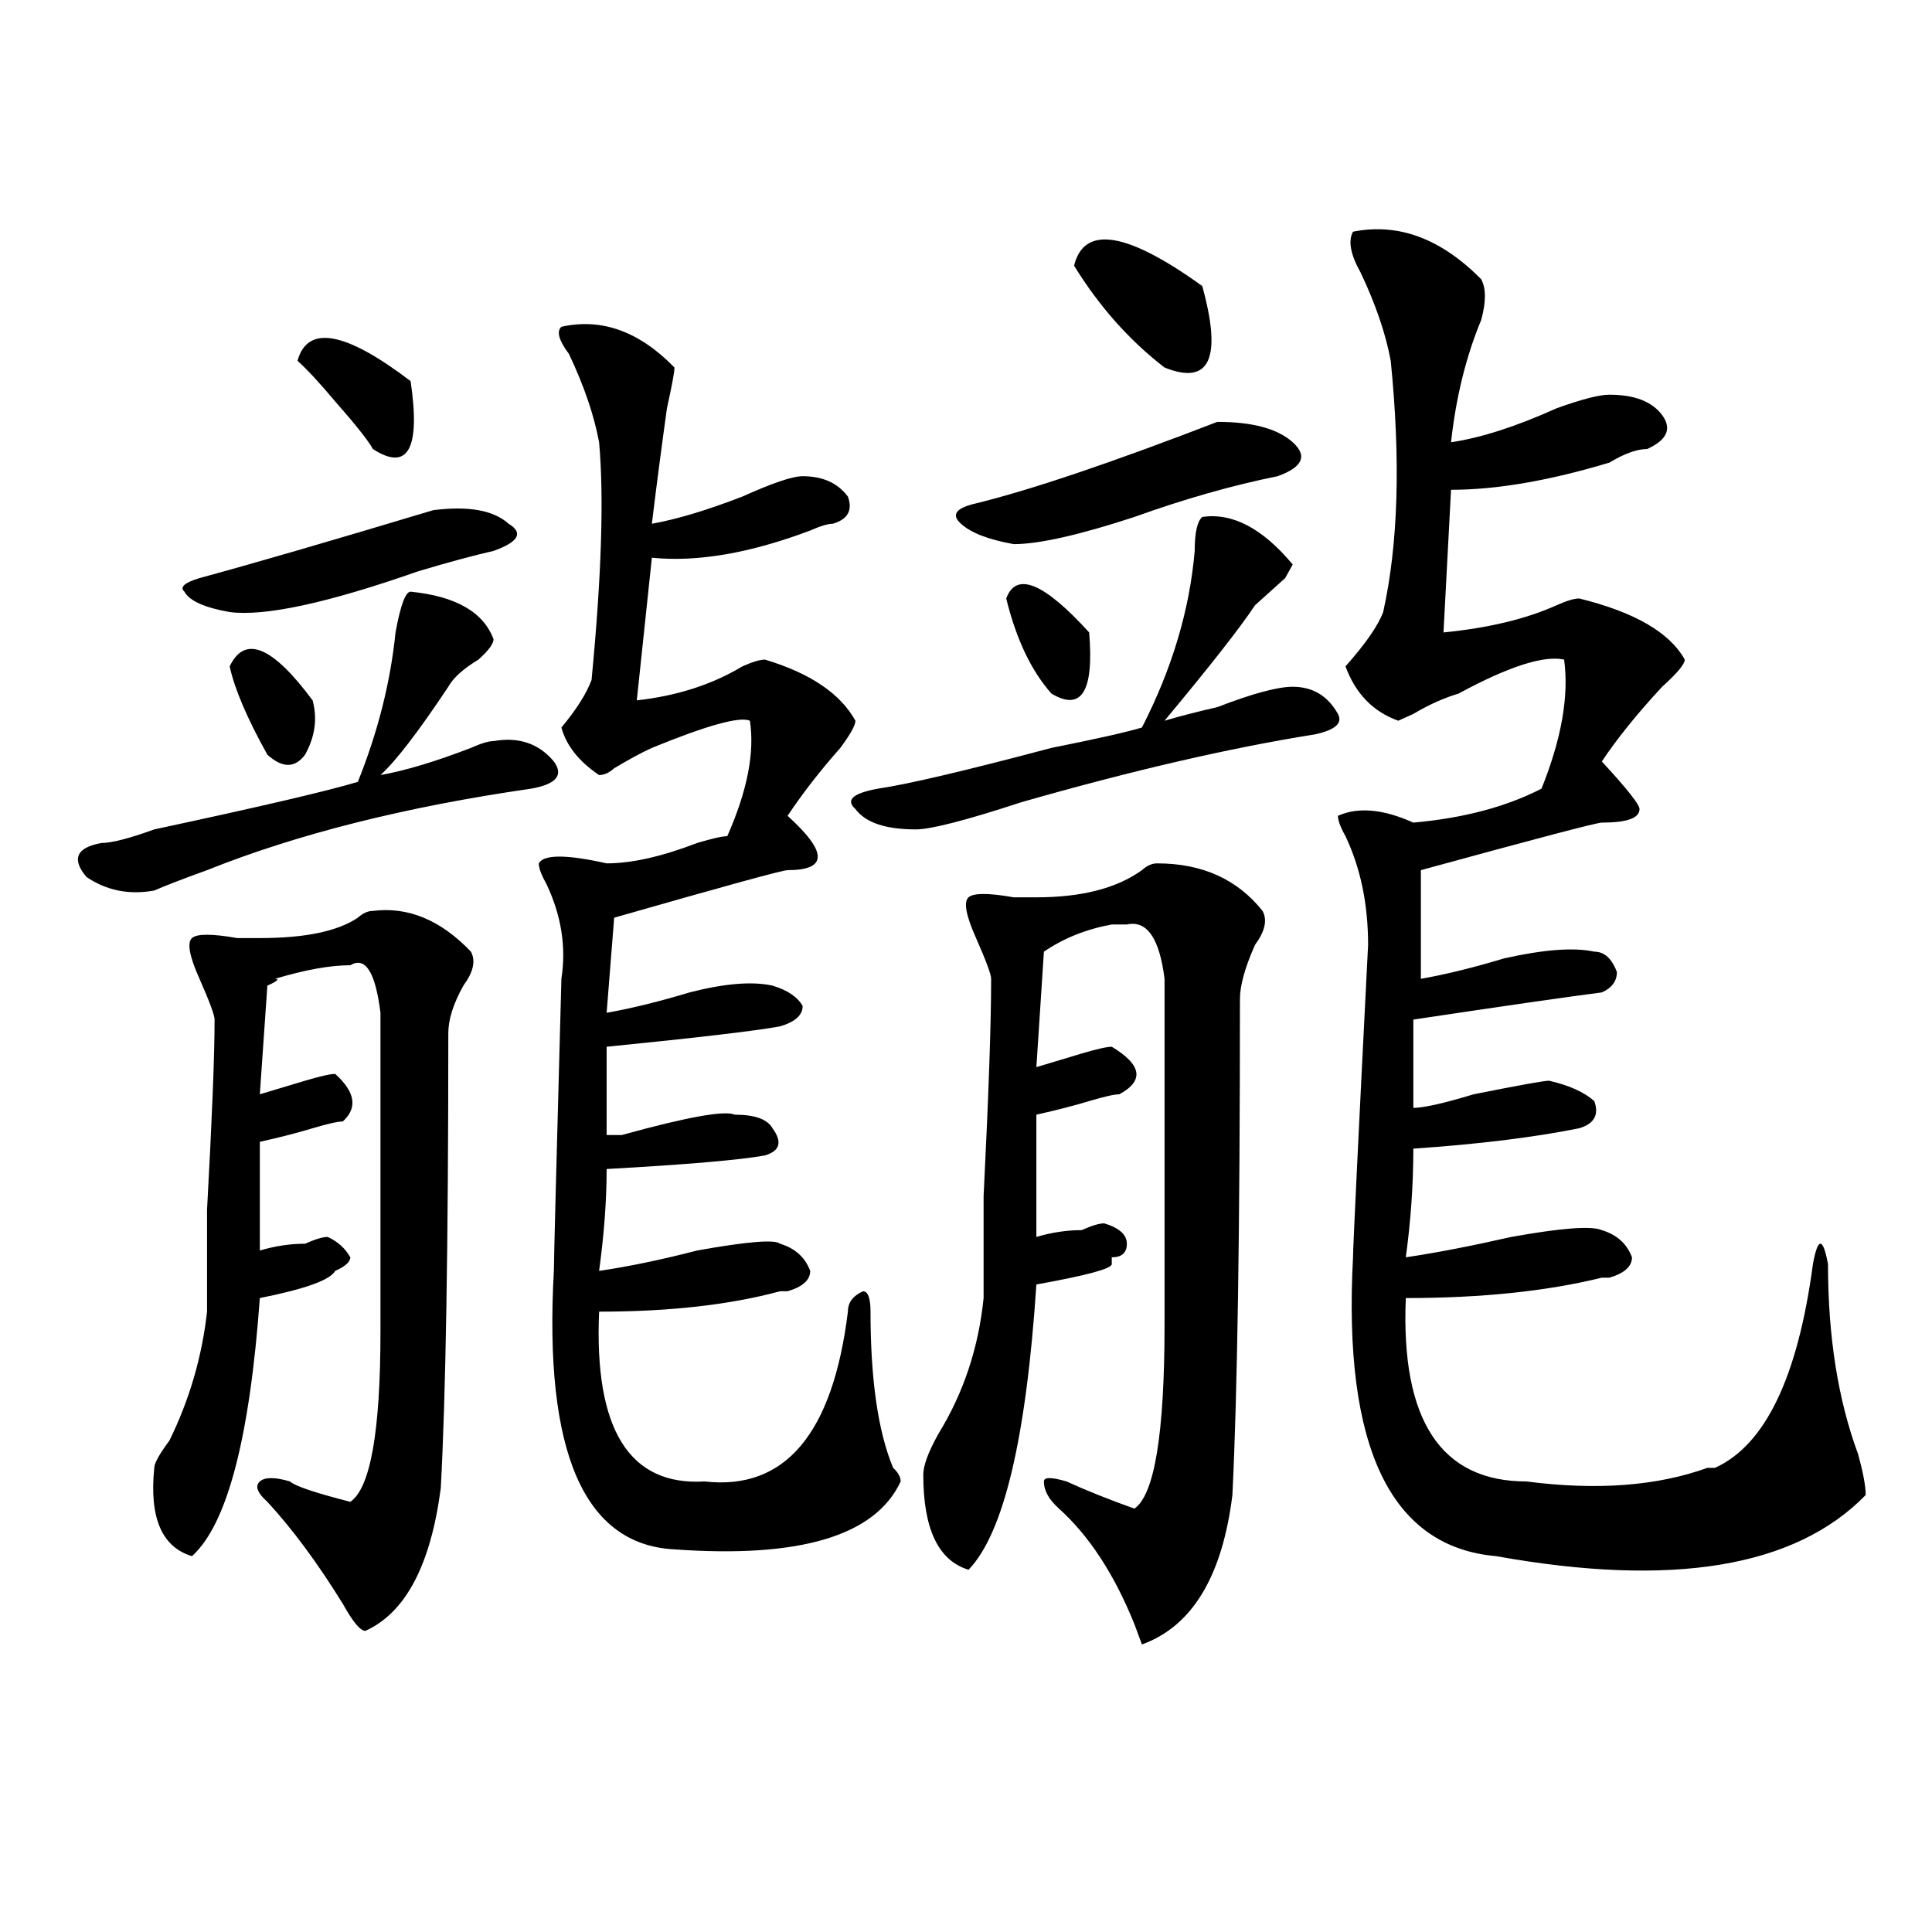 <?xml version="1.0" encoding="utf-8"?>
<!-- Generator: Adobe Illustrator 16.0.0, SVG Export Plug-In . SVG Version: 6.00 Build 0)  -->
<!DOCTYPE svg PUBLIC "-//W3C//DTD SVG 1.1//EN" "http://www.w3.org/Graphics/SVG/1.1/DTD/svg11.dtd">
<svg version="1.1" id="图层_1" xmlns="http://www.w3.org/2000/svg" xmlns:xlink="http://www.w3.org/1999/xlink" x="0px" y="0px"
	 width="1000px" height="1000px" viewBox="0 0 1000 1000" enable-background="new 0 0 1000 1000" xml:space="preserve">
<path d="M52.535,436.328c5.183,0,14.268-2.307,27.316-7.031c54.633-11.7,89.754-19.885,105.363-24.609
	c10.365-25.763,16.89-51.525,19.512-77.344c2.561-14.063,5.183-21.094,7.805-21.094c23.414,2.362,37.682,10.547,42.926,24.609
	c0,2.362-2.622,5.878-7.805,10.547c-7.805,4.725-13.049,9.394-15.609,14.063c-15.609,23.456-27.316,38.672-35.121,45.703
	c12.987-2.307,28.597-7.031,46.828-14.063c5.183-2.307,9.085-3.516,11.707-3.516c12.987-2.307,23.414,1.209,31.219,10.547
	c5.183,7.031,1.28,11.756-11.707,14.063c-65.06,9.394-120.973,23.456-167.801,42.188c-13.049,4.725-22.134,8.24-27.316,10.547
	c-13.049,2.362-24.756,0-35.121-7.031C36.926,444.568,39.486,438.69,52.535,436.328z M193.02,471.484
	c18.17-2.307,35.121,4.725,50.73,21.094c2.561,4.725,1.28,10.547-3.902,17.578c-5.244,9.394-7.805,17.578-7.805,24.609
	c0,110.193-1.342,188.69-3.902,235.547c-5.244,39.825-18.231,64.435-39.023,73.828c-2.622,0-6.524-4.725-11.707-14.063
	c-13.049-21.094-26.036-38.672-39.023-52.734c-5.244-4.669-6.524-8.185-3.902-10.547c2.561-2.307,7.805-2.307,15.609,0
	c2.561,2.362,12.987,5.878,31.219,10.547c10.365-7.031,15.609-36.31,15.609-87.891c0-56.25,0-111.291,0-165.234
	c-2.622-21.094-7.805-29.278-15.609-24.609c-10.427,0-23.414,2.362-39.023,7.031c2.561,0,1.28,1.209-3.902,3.516l-3.902,56.25
	c7.805-2.307,15.609-4.669,23.414-7.031c7.805-2.307,12.987-3.516,15.609-3.516c10.365,9.394,11.707,17.578,3.902,24.609
	c-2.622,0-7.805,1.209-15.609,3.516c-7.805,2.362-16.951,4.725-27.316,7.031v56.25c7.805-2.307,15.609-3.516,23.414-3.516
	c5.183-2.307,9.085-3.516,11.707-3.516c5.183,2.362,9.085,5.878,11.707,10.547c0,2.362-2.622,4.725-7.805,7.031
	c-2.622,4.725-15.609,9.394-39.023,14.063C129.24,744.55,117.533,789.1,99.363,805.469c-15.609-4.725-22.134-19.885-19.512-45.703
	c0-2.307,2.561-7.031,7.805-14.063c10.365-21.094,16.89-43.341,19.512-66.797c0-7.031,0-24.609,0-52.734
	c2.561-46.856,3.902-79.65,3.902-98.438c0-2.307-2.622-9.338-7.805-21.094c-5.244-11.7-6.524-18.731-3.902-21.094
	c2.561-2.307,10.365-2.307,23.414,0c5.183,0,9.085,0,11.707,0c23.414,0,40.304-3.516,50.73-10.547
	C187.775,472.693,190.397,471.484,193.02,471.484z M224.238,264.063c18.17-2.307,31.219,0,39.023,7.031
	c7.805,4.725,5.183,9.394-7.805,14.063c-10.427,2.362-23.414,5.878-39.023,10.547c-46.828,16.425-79.389,23.456-97.559,21.094
	c-13.049-2.307-20.854-5.822-23.414-10.547c-2.622-2.307,0-4.669,7.805-7.031C129.24,292.188,169.605,280.487,224.238,264.063z
	 M118.875,344.922c7.805-16.369,22.072-10.547,42.926,17.578c2.561,9.394,1.28,18.787-3.902,28.125
	c-5.244,7.031-11.707,7.031-19.512,0C127.96,371.894,121.436,356.678,118.875,344.922z M153.996,186.719
	c5.183-18.731,24.694-15.216,58.535,10.547c5.183,35.156-1.342,46.912-19.512,35.156c-2.622-4.669-9.146-12.854-19.512-24.609
	C165.703,198.475,159.179,191.443,153.996,186.719z M290.578,169.141c20.792-4.669,40.304,2.362,58.535,21.094
	c0,2.362-1.342,9.394-3.902,21.094c-2.622,18.787-5.244,38.672-7.805,59.766c12.987-2.307,28.597-7.031,46.828-14.063
	c15.609-7.031,25.975-10.547,31.219-10.547c10.365,0,18.17,3.516,23.414,10.547c2.561,7.031,0,11.756-7.805,14.063
	c-2.622,0-6.524,1.209-11.707,3.516c-31.219,11.756-58.535,16.425-81.949,14.063l-7.805,73.828
	c20.792-2.307,39.023-8.185,54.633-17.578c5.183-2.307,9.085-3.516,11.707-3.516c23.414,7.031,39.023,17.578,46.828,31.641
	c0,2.362-2.622,7.031-7.805,14.063c-10.427,11.756-19.512,23.456-27.316,35.156c10.365,9.394,15.609,16.425,15.609,21.094
	c0,4.725-5.244,7.031-15.609,7.031c-2.622,0-32.561,8.24-89.754,24.609l-3.902,49.219c12.987-2.307,27.316-5.822,42.926-10.547
	c18.17-4.669,32.499-5.822,42.926-3.516c7.805,2.362,12.987,5.878,15.609,10.547c0,4.725-3.902,8.24-11.707,10.547
	c-13.049,2.362-42.926,5.878-89.754,10.547V587.5h7.805c33.779-9.338,53.291-12.854,58.535-10.547
	c10.365,0,16.89,2.362,19.512,7.031c5.183,7.031,3.902,11.756-3.902,14.063c-13.049,2.362-40.365,4.725-81.949,7.031
	c0,16.425-1.342,34.003-3.902,52.734c15.609-2.307,32.499-5.822,50.73-10.547c25.975-4.669,40.304-5.822,42.926-3.516
	c7.805,2.362,12.987,7.031,15.609,14.063c0,4.725-3.902,8.24-11.707,10.547h-3.902c-26.036,7.031-57.255,10.547-93.656,10.547
	c-2.622,60.975,15.609,90.253,54.633,87.891c41.584,4.725,66.34-24.609,74.145-87.891c0-4.669,2.561-8.185,7.805-10.547
	c2.561,0,3.902,3.516,3.902,10.547c0,35.156,3.902,62.128,11.707,80.859c2.561,2.362,3.902,4.725,3.902,7.031
	c-13.049,28.125-52.072,39.825-117.07,35.156c-46.828-2.362-67.682-50.372-62.438-144.141c0-4.669,1.28-55.041,3.902-151.172
	c2.561-16.369,0-32.794-7.805-49.219c-2.622-4.669-3.902-8.185-3.902-10.547c2.561-4.669,14.268-4.669,35.121,0
	c12.987,0,28.597-3.516,46.828-10.547c7.805-2.307,12.987-3.516,15.609-3.516c10.365-23.4,14.268-43.341,11.707-59.766
	c-5.244-2.307-22.134,2.362-50.73,14.063c-5.244,2.362-11.707,5.878-19.512,10.547c-2.622,2.362-5.244,3.516-7.805,3.516
	c-10.427-7.031-16.951-15.216-19.512-24.609c7.805-9.338,12.987-17.578,15.609-24.609c5.183-53.888,6.463-94.922,3.902-123.047
	c-2.622-14.063-7.805-29.278-15.609-45.703C289.236,176.172,287.956,171.503,290.578,169.141z M454.477,408.203
	c15.609-2.307,45.486-9.338,89.754-21.094c23.414-4.669,39.023-8.185,46.828-10.547c15.609-30.432,24.694-60.919,27.316-91.406
	c0-9.338,1.28-15.216,3.902-17.578c15.609-2.307,31.219,5.878,46.828,24.609l-3.902,7.031c-5.244,4.725-10.427,9.394-15.609,14.063
	c-7.805,11.756-23.414,31.641-46.828,59.766c7.805-2.307,16.89-4.669,27.316-7.031c18.17-7.031,31.219-10.547,39.023-10.547
	c10.365,0,18.17,4.725,23.414,14.063c2.561,4.725-1.342,8.24-11.707,10.547c-44.268,7.031-94.998,18.787-152.191,35.156
	c-28.658,9.394-46.828,14.063-54.633,14.063c-15.609,0-26.036-3.516-31.219-10.547C437.525,414.081,441.428,410.565,454.477,408.203
	z M598.863,446.875c23.414,0,41.584,8.24,54.633,24.609c2.561,4.725,1.28,10.547-3.902,17.578
	c-5.244,11.756-7.805,21.094-7.805,28.125c0,119.531-1.342,205.115-3.902,256.641c-5.244,42.188-20.854,67.95-46.828,77.344
	l-3.902-10.547c-10.427-25.818-23.414-45.703-39.023-59.766c-5.244-4.669-7.805-9.338-7.805-14.063c0-2.307,3.902-2.307,11.707,0
	c10.365,4.725,22.072,9.394,35.121,14.063c10.365-7.031,15.609-38.672,15.609-94.922c0-60.919,0-120.685,0-179.297
	c-2.622-21.094-9.146-30.432-19.512-28.125c-2.622,0-5.244,0-7.805,0c-13.049,2.362-24.756,7.031-35.121,14.063l-3.902,59.766
	c7.805-2.307,15.609-4.669,23.414-7.031c7.805-2.307,12.987-3.516,15.609-3.516c15.609,9.394,16.89,17.578,3.902,24.609
	c-2.622,0-7.805,1.209-15.609,3.516c-7.805,2.362-16.951,4.725-27.316,7.031v63.281c7.805-2.307,15.609-3.516,23.414-3.516
	c5.183-2.307,9.085-3.516,11.707-3.516c7.805,2.362,11.707,5.878,11.707,10.547c0,4.725-2.622,7.031-7.805,7.031v3.516
	c0,2.362-13.049,5.878-39.023,10.547c-5.244,79.706-16.951,128.925-35.121,147.656c-15.609-4.725-23.414-21.094-23.414-49.219
	c0-4.669,2.561-11.7,7.805-21.094c12.987-21.094,20.792-44.494,23.414-70.313c0-7.031,0-24.609,0-52.734
	c2.561-51.525,3.902-89.044,3.902-112.5c0-2.307-2.622-9.338-7.805-21.094c-5.244-11.7-6.524-18.731-3.902-21.094
	c2.561-2.307,10.365-2.307,23.414,0c5.183,0,9.085,0,11.707,0c23.414,0,41.584-4.669,54.633-14.063
	C593.619,448.084,596.241,446.875,598.863,446.875z M630.082,218.359c18.17,0,31.219,3.516,39.023,10.547s5.183,12.909-7.805,17.578
	c-23.414,4.725-48.17,11.756-74.145,21.094c-28.658,9.394-49.45,14.063-62.438,14.063c-13.049-2.307-22.134-5.822-27.316-10.547
	c-5.244-4.669-2.622-8.185,7.805-10.547C533.804,253.516,575.449,239.453,630.082,218.359z M520.816,309.766
	c5.183-14.063,19.512-8.185,42.926,17.578c2.561,30.487-3.902,41.034-19.512,31.641
	C533.804,347.284,525.999,330.859,520.816,309.766z M555.938,137.5c5.183-21.094,27.316-17.578,66.34,10.547
	c10.365,37.519,3.902,51.581-19.512,42.188C584.534,176.172,568.925,158.594,555.938,137.5z M700.324,119.922
	c23.414-4.669,45.486,3.516,66.34,24.609c2.561,4.725,2.561,11.756,0,21.094c-7.805,18.787-13.049,39.881-15.609,63.281
	c15.609-2.307,33.779-8.185,54.633-17.578c12.987-4.669,22.072-7.031,27.316-7.031c12.987,0,22.072,3.516,27.316,10.547
	c5.183,7.031,2.561,12.909-7.805,17.578c-5.244,0-11.707,2.362-19.512,7.031c-31.219,9.394-58.535,14.063-81.949,14.063
	l-3.902,73.828c23.414-2.307,42.926-7.031,58.535-14.063c5.183-2.307,9.085-3.516,11.707-3.516
	c28.597,7.031,46.828,17.578,54.633,31.641c0,2.362-3.902,7.031-11.707,14.063c-13.049,14.063-23.414,26.972-31.219,38.672
	c12.987,14.063,19.512,22.303,19.512,24.609c0,4.725-6.524,7.031-19.512,7.031c-2.622,0-33.841,8.24-93.656,24.609v56.25
	c12.987-2.307,27.316-5.822,42.926-10.547c20.792-4.669,36.401-5.822,46.828-3.516c5.183,0,9.085,3.516,11.707,10.547
	c0,4.725-2.622,8.24-7.805,10.547c-18.231,2.362-50.73,7.031-97.559,14.063v45.703c5.183,0,15.609-2.307,31.219-7.031
	c23.414-4.669,36.401-7.031,39.023-7.031c10.365,2.362,18.17,5.878,23.414,10.547c2.561,7.031,0,11.756-7.805,14.063
	c-23.414,4.725-52.072,8.24-85.852,10.547c0,18.787-1.342,37.519-3.902,56.25c15.609-2.307,33.779-5.822,54.633-10.547
	c25.975-4.669,41.584-5.822,46.828-3.516c7.805,2.362,12.987,7.031,15.609,14.063c0,4.725-3.902,8.24-11.707,10.547h-3.902
	c-28.658,7.031-62.438,10.547-101.461,10.547c-2.622,63.281,18.17,94.922,62.438,94.922c36.401,4.725,67.62,2.362,93.656-7.031
	h3.902c25.975-11.7,42.926-46.856,50.73-105.469c2.561-14.063,5.183-14.063,7.805,0c0,37.519,5.183,70.313,15.609,98.438
	c2.561,9.394,3.902,16.425,3.902,21.094c-36.463,37.463-100.181,48.01-191.215,31.641c-54.633-4.725-79.389-56.25-74.145-154.688
	c0-4.669,2.561-58.557,7.805-161.719c0-21.094-3.902-39.825-11.707-56.25c-2.622-4.669-3.902-8.185-3.902-10.547
	c10.365-4.669,23.414-3.516,39.023,3.516c25.975-2.307,48.108-8.185,66.34-17.578c10.365-25.763,14.268-48.01,11.707-66.797
	c-10.427-2.307-28.658,3.516-54.633,17.578c-7.805,2.362-15.609,5.878-23.414,10.547l-7.805,3.516
	c-13.049-4.669-22.134-14.063-27.316-28.125c10.365-11.7,16.89-21.094,19.512-28.125c7.805-35.156,9.085-78.497,3.902-130.078
	c-2.622-14.063-7.805-29.278-15.609-45.703C698.982,131.678,697.702,124.646,700.324,119.922z"/>
</svg>
